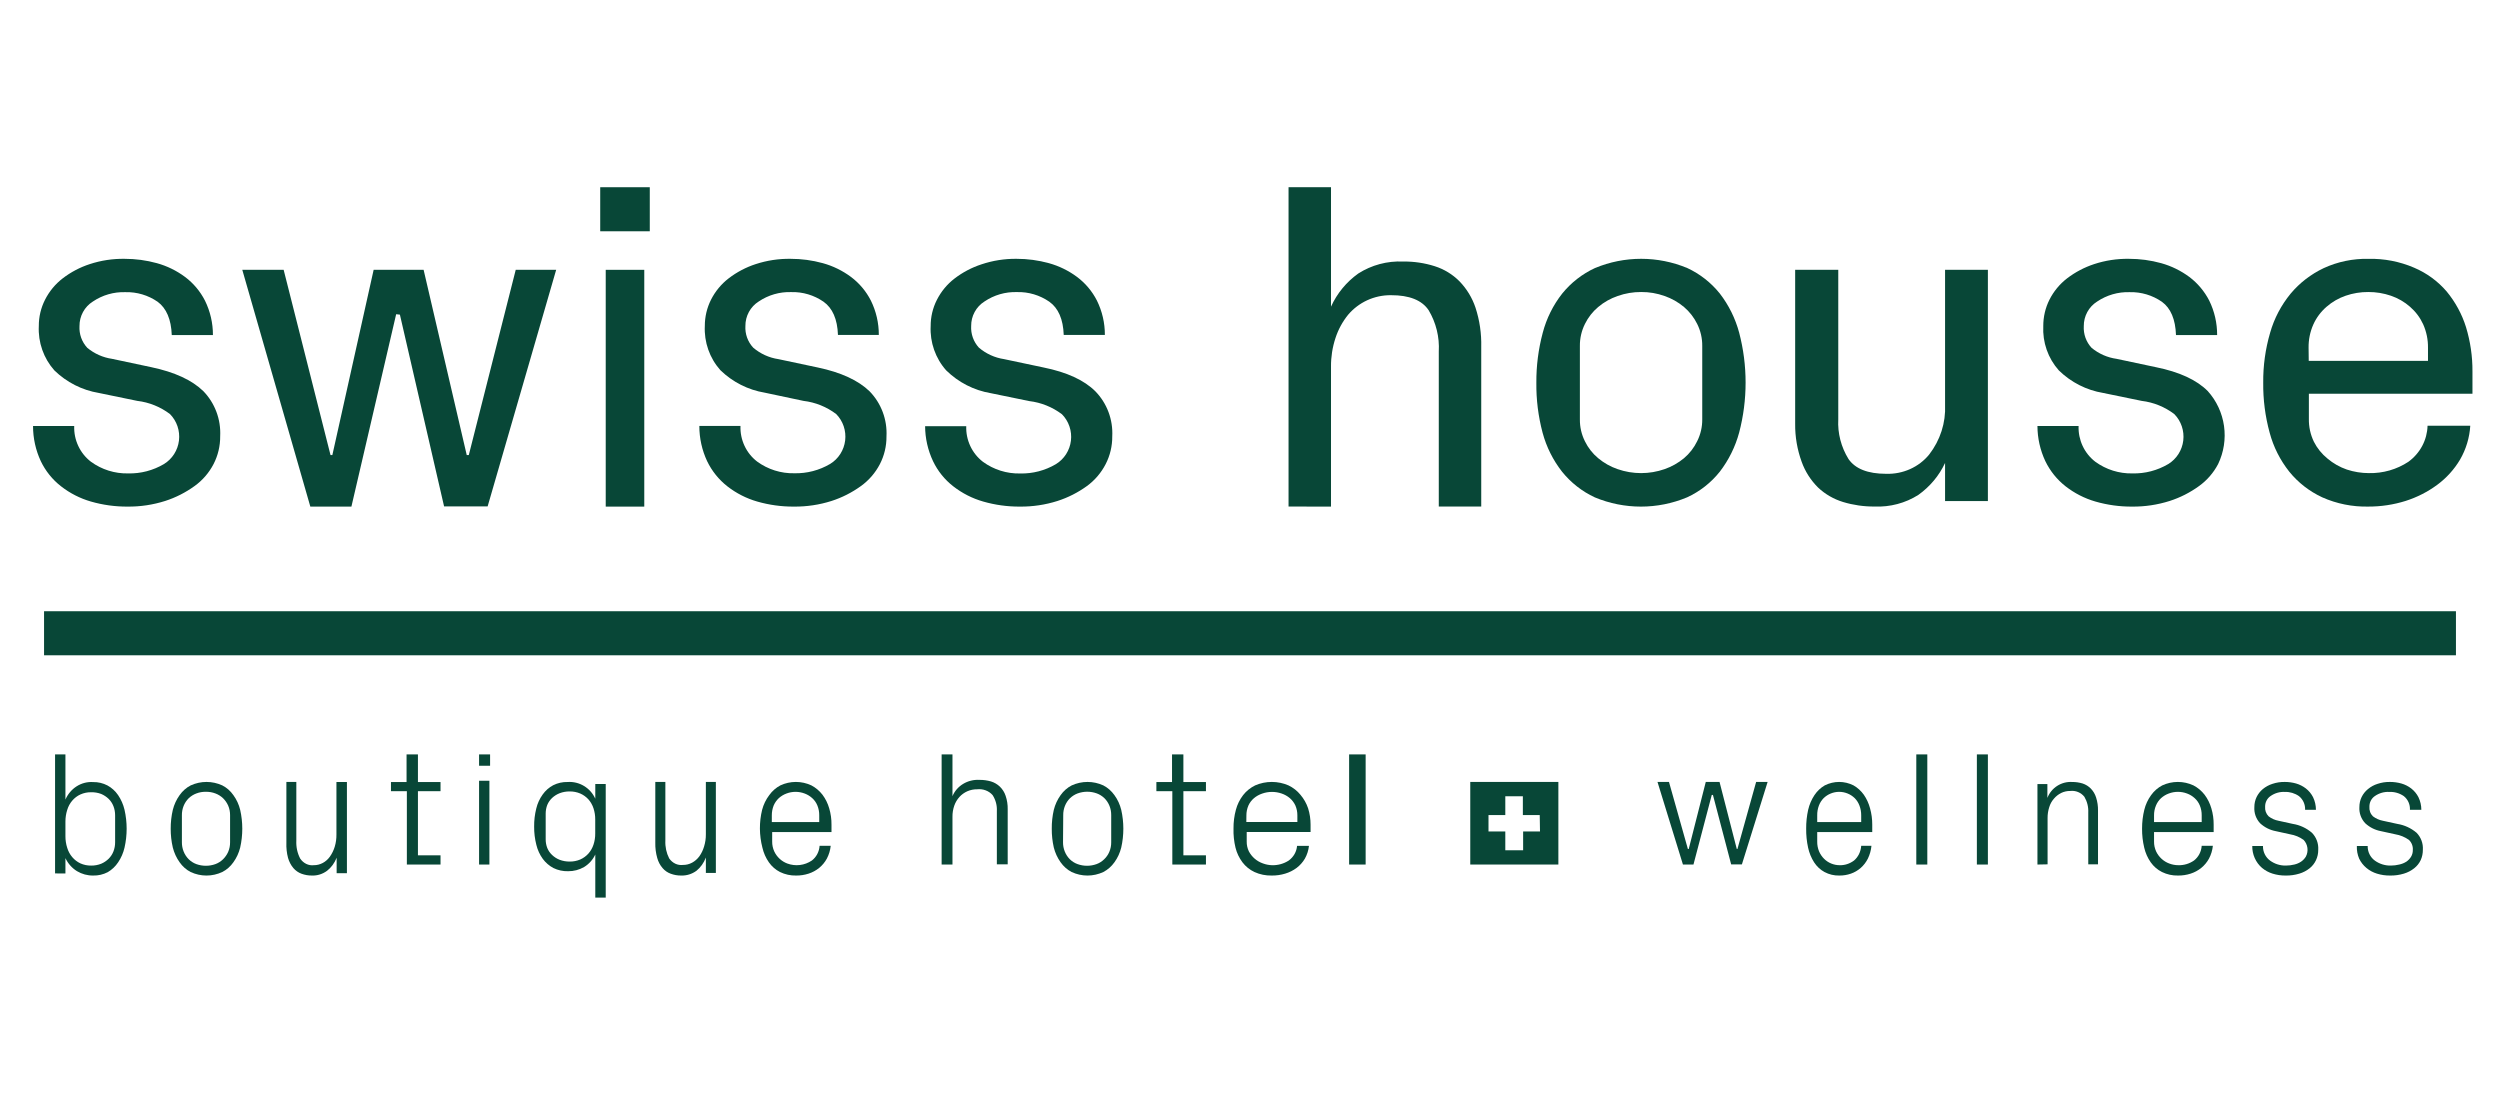 <svg xmlns="http://www.w3.org/2000/svg" width="454" height="199" viewBox="0 0 454 199" fill="none"><path d="M6 77.363H13.477C13.432 78.611 13.684 79.851 14.211 80.979C14.738 82.107 15.525 83.09 16.506 83.845C18.473 85.279 20.846 86.025 23.267 85.971C25.549 86.025 27.801 85.438 29.773 84.273C30.517 83.818 31.149 83.198 31.622 82.459C32.094 81.719 32.395 80.881 32.501 80.007C32.606 79.132 32.515 78.245 32.233 77.412C31.951 76.579 31.485 75.822 30.872 75.198C29.134 73.882 27.084 73.055 24.929 72.8L17.951 71.361C14.911 70.856 12.095 69.427 9.873 67.264C7.915 65.062 6.899 62.162 7.048 59.201C7.041 57.547 7.426 55.915 8.173 54.443C8.94 52.919 10.037 51.59 11.381 50.554C12.865 49.415 14.529 48.538 16.302 47.962C18.34 47.293 20.473 46.969 22.616 47.002C24.602 46.998 26.579 47.264 28.495 47.793C30.336 48.302 32.069 49.15 33.608 50.295C35.123 51.429 36.36 52.902 37.225 54.599C38.181 56.539 38.675 58.679 38.669 60.847H31.192C31.09 57.983 30.208 55.973 28.636 54.806C26.91 53.612 24.857 53 22.769 53.056C20.669 52.987 18.6 53.585 16.851 54.767C16.107 55.236 15.493 55.892 15.07 56.67C14.647 57.449 14.429 58.325 14.436 59.214C14.393 59.936 14.497 60.66 14.741 61.34C14.985 62.02 15.364 62.642 15.854 63.168C17.143 64.234 18.694 64.925 20.341 65.164L27.485 66.681C31.729 67.576 34.86 69.028 36.918 71.024C37.962 72.099 38.774 73.382 39.302 74.793C39.831 76.203 40.063 77.71 39.985 79.217C40.001 80.977 39.588 82.713 38.784 84.273C37.96 85.861 36.778 87.229 35.333 88.265C33.703 89.446 31.9 90.36 29.99 90.975C27.782 91.676 25.479 92.022 23.165 91.999C20.914 92.013 18.672 91.703 16.506 91.079C14.538 90.512 12.695 89.571 11.074 88.304C9.518 87.094 8.262 85.531 7.406 83.741C6.478 81.747 5.998 79.568 6 77.363Z" fill="#084737"></path><path d="M44 49H51.511L60.022 82.644H60.355L67.854 49H76.928L84.76 82.644H85.132L93.656 49H101L88.554 91.961H80.646L72.622 57.139L71.942 57.062L63.816 92H56.356L44 49Z" fill="#084737"></path><path d="M110 92V49H117V92H110Z" fill="#084737"></path><path d="M127 77.354H134.471C134.426 78.599 134.678 79.837 135.205 80.963C135.732 82.088 136.518 83.069 137.498 83.822C139.463 85.254 141.835 85.999 144.255 85.944C146.534 85.999 148.785 85.412 150.755 84.249C151.499 83.796 152.13 83.177 152.602 82.439C153.075 81.701 153.375 80.865 153.481 79.992C153.587 79.12 153.495 78.234 153.213 77.403C152.931 76.571 152.466 75.816 151.854 75.193C150.116 73.88 148.068 73.055 145.915 72.8L138.89 71.312C135.854 70.808 133.039 69.382 130.819 67.224C128.862 65.026 127.847 62.132 127.996 59.176C127.995 57.526 128.38 55.899 129.12 54.428C129.887 52.907 130.983 51.58 132.326 50.547C133.809 49.41 135.472 48.535 137.243 47.96C139.28 47.293 141.411 46.969 143.552 47.002C145.536 46.998 147.512 47.263 149.427 47.791C151.267 48.3 152.998 49.146 154.536 50.288C156.05 51.421 157.286 52.89 158.15 54.584C159.105 56.52 159.6 58.655 159.593 60.82H152.173C152.071 57.96 151.19 55.955 149.555 54.791C147.83 53.599 145.779 52.988 143.693 53.044C141.594 52.974 139.526 53.572 137.779 54.752C137.035 55.22 136.422 55.874 136 56.651C135.577 57.428 135.359 58.302 135.365 59.189C135.323 59.91 135.426 60.633 135.67 61.311C135.914 61.99 136.293 62.611 136.783 63.135C138.086 64.248 139.669 64.969 141.355 65.218L148.495 66.732C152.735 67.625 155.864 69.074 157.92 71.066C158.964 72.139 159.775 73.419 160.303 74.827C160.831 76.235 161.063 77.739 160.985 79.243C161.001 80.999 160.588 82.732 159.785 84.288C158.962 85.873 157.78 87.239 156.337 88.273C154.707 89.451 152.906 90.364 150.998 90.977C148.791 91.677 146.49 92.022 144.178 91.999C141.924 92.014 139.679 91.704 137.511 91.08C135.545 90.515 133.702 89.576 132.083 88.312C130.533 87.099 129.279 85.54 128.418 83.758C127.48 81.757 126.996 79.569 127 77.354Z" fill="#084737"></path><path d="M168 77.392H175.471C175.426 78.637 175.678 79.875 176.205 81.001C176.732 82.127 177.518 83.108 178.498 83.861C180.463 85.294 182.835 86.039 185.255 85.983C187.534 86.037 189.785 85.451 191.755 84.288C192.499 83.834 193.13 83.215 193.602 82.478C194.075 81.74 194.375 80.903 194.481 80.031C194.587 79.158 194.495 78.273 194.213 77.441C193.931 76.61 193.466 75.854 192.854 75.232C191.116 73.919 189.068 73.093 186.915 72.838L179.929 71.402C176.877 70.888 174.052 69.444 171.831 67.262C169.875 65.064 168.86 62.17 169.009 59.215C169.001 57.563 169.387 55.935 170.133 54.466C170.9 52.945 171.995 51.618 173.339 50.585C174.822 49.448 176.484 48.573 178.256 47.998C180.303 47.313 182.448 46.976 184.603 47.001C186.588 46.997 188.564 47.262 190.478 47.791C192.318 48.299 194.049 49.145 195.587 50.288C197.101 51.42 198.337 52.889 199.201 54.583C200.156 56.519 200.651 58.654 200.644 60.819H193.173C193.071 57.96 192.19 55.954 190.555 54.79C188.826 53.596 186.771 52.985 184.68 53.043C182.585 52.975 180.522 53.573 178.779 54.751C178.035 55.219 177.422 55.873 177 56.65C176.577 57.427 176.358 58.301 176.365 59.189C176.323 59.909 176.426 60.63 176.668 61.308C176.909 61.986 177.284 62.608 177.77 63.135C179.075 64.245 180.657 64.966 182.343 65.218L189.495 66.731C193.752 67.594 196.894 69.039 198.92 71.066C199.964 72.138 200.775 73.419 201.303 74.827C201.831 76.235 202.063 77.738 201.985 79.242C202.001 80.999 201.588 82.732 200.785 84.288C199.972 85.869 198.804 87.234 197.375 88.273C195.746 89.451 193.944 90.364 192.036 90.977C189.83 91.677 187.528 92.022 185.216 91.999C182.962 92.014 180.718 91.704 178.549 91.08C176.578 90.517 174.732 89.577 173.109 88.312C171.553 87.104 170.298 85.544 169.443 83.758C168.503 81.77 168.01 79.596 168 77.392Z" fill="#084737"></path><path d="M234 91.987V34H241.71V55.69C242.801 53.285 244.51 51.208 246.666 49.668C249.085 48.125 251.926 47.366 254.798 47.495C256.752 47.467 258.697 47.755 260.558 48.346C262.246 48.884 263.779 49.818 265.026 51.069C266.35 52.433 267.35 54.075 267.952 55.873C268.701 58.175 269.053 60.587 268.993 63.007V91.987H261.283V63.844C261.433 61.213 260.791 58.598 259.438 56.331C258.208 54.507 255.932 53.599 252.61 53.608C251.109 53.59 249.622 53.908 248.261 54.538C246.938 55.154 245.764 56.047 244.821 57.156C243.805 58.41 243.027 59.839 242.528 61.37C241.969 63.06 241.693 64.828 241.71 66.606V92L234 91.987Z" fill="#084737"></path><path d="M279.002 69.494C278.982 66.434 279.372 63.386 280.162 60.434C280.842 57.839 282.044 55.415 283.694 53.316C285.301 51.333 287.333 49.748 289.635 48.682C295.014 46.439 301.046 46.439 306.425 48.682C308.711 49.745 310.726 51.325 312.315 53.303C313.946 55.412 315.142 57.833 315.834 60.421C317.389 66.358 317.389 72.604 315.834 78.54C315.135 81.125 313.939 83.545 312.315 85.659C310.72 87.661 308.686 89.257 306.374 90.318C301.004 92.561 294.979 92.561 289.609 90.318C287.304 89.246 285.272 87.653 283.668 85.659C282.032 83.57 280.83 81.166 280.137 78.592C279.348 75.627 278.966 72.565 279.002 69.494ZM286.907 76.159C286.891 77.543 287.206 78.911 287.825 80.145C288.404 81.33 289.225 82.376 290.234 83.212C291.28 84.083 292.472 84.754 293.753 85.193C296.52 86.159 299.527 86.159 302.294 85.193C303.573 84.748 304.764 84.078 305.813 83.212C306.817 82.364 307.634 81.31 308.21 80.119C308.829 78.885 309.144 77.517 309.128 76.133V62.828C309.143 61.44 308.828 60.068 308.21 58.829C307.628 57.646 306.812 56.597 305.813 55.749C304.768 54.875 303.576 54.2 302.294 53.756C300.927 53.265 299.486 53.02 298.036 53.031C296.582 53.022 295.138 53.267 293.766 53.756C292.478 54.194 291.28 54.87 290.234 55.749C289.228 56.593 288.407 57.643 287.825 58.829C287.206 60.068 286.891 61.44 286.907 62.828V76.159Z" fill="#084737"></path><path d="M326.001 76.988V49H333.83V76.14C333.695 78.669 334.342 81.18 335.691 83.362C336.923 85.141 339.191 86.035 342.497 86.043C344.002 86.093 345.499 85.802 346.863 85.192C348.227 84.583 349.418 83.674 350.339 82.54C352.353 79.939 353.371 76.762 353.224 73.535V49H361V90.988H353.224V84.07C352.154 86.368 350.484 88.366 348.372 89.875C346.018 91.369 343.224 92.109 340.397 91.987C338.467 92 336.546 91.723 334.707 91.165C332.995 90.643 331.437 89.741 330.161 88.534C328.824 87.204 327.807 85.611 327.184 83.868C326.379 81.656 325.979 79.329 326.001 76.988Z" fill="#084737"></path><path d="M370 77.363H377.471C377.426 78.611 377.678 79.851 378.205 80.979C378.732 82.108 379.518 83.09 380.498 83.845C382.463 85.279 384.835 86.025 387.254 85.971C389.534 86.025 391.785 85.438 393.755 84.273C394.498 83.818 395.13 83.198 395.602 82.459C396.074 81.719 396.375 80.881 396.481 80.007C396.586 79.132 396.495 78.245 396.213 77.412C395.931 76.579 395.466 75.822 394.854 75.198C393.12 73.885 391.076 73.058 388.928 72.8L381.941 71.361C378.907 70.859 376.096 69.43 373.883 67.264C372.912 66.176 372.162 64.903 371.678 63.519C371.193 62.135 370.983 60.668 371.06 59.201C371.054 57.548 371.435 55.918 372.171 54.444C372.938 52.919 374.034 51.59 375.377 50.554C376.863 49.42 378.525 48.544 380.294 47.962C382.335 47.292 384.471 46.968 386.616 47.002C388.596 46.998 390.568 47.264 392.478 47.793C394.316 48.306 396.047 49.154 397.587 50.295C399.098 51.433 400.333 52.905 401.201 54.599C402.152 56.54 402.642 58.68 402.631 60.847H395.16C395.058 57.987 394.206 55.973 392.606 54.806C390.881 53.613 388.83 53 386.744 53.056C384.645 52.988 382.578 53.587 380.83 54.768C380.086 55.237 379.473 55.892 379.051 56.67C378.628 57.449 378.41 58.325 378.416 59.214C378.374 59.937 378.477 60.66 378.721 61.34C378.965 62.02 379.344 62.642 379.834 63.168C381.136 64.243 382.705 64.934 384.368 65.164L391.52 66.681C395.777 67.545 398.915 68.993 400.933 71.024C402.519 72.786 403.546 74.992 403.881 77.355C404.215 79.718 403.842 82.128 402.81 84.273C401.978 85.859 400.793 87.225 399.349 88.265C397.721 89.448 395.92 90.363 394.011 90.975C391.804 91.676 389.503 92.022 387.191 91.999C384.937 92.014 382.692 91.704 380.524 91.079C378.558 90.51 376.717 89.568 375.096 88.304C373.547 87.087 372.294 85.526 371.43 83.741C370.494 81.749 370.006 79.57 370 77.363Z" fill="#084737"></path><path d="M411.002 69.481C410.973 66.421 411.395 63.372 412.255 60.428C412.99 57.837 414.26 55.417 415.987 53.316C417.619 51.367 419.671 49.786 421.998 48.686C424.528 47.523 427.302 46.948 430.101 47.005C432.952 46.94 435.783 47.488 438.391 48.609C440.689 49.584 442.72 51.068 444.321 52.941C445.903 54.86 447.093 57.055 447.827 59.407C448.621 62.022 449.017 64.737 448.999 67.463V71.498H419.292V76.063C419.265 77.496 419.575 78.915 420.198 80.214C420.793 81.394 421.638 82.438 422.677 83.279C423.707 84.15 424.896 84.826 426.183 85.27C427.47 85.695 428.821 85.914 430.181 85.917C432.738 85.976 435.25 85.257 437.364 83.861C438.415 83.095 439.274 82.109 439.876 80.976C440.478 79.843 440.809 78.592 440.843 77.317H448.6C448.471 79.475 447.837 81.576 446.747 83.46C445.691 85.244 444.277 86.805 442.589 88.051C440.856 89.329 438.914 90.317 436.845 90.973C434.666 91.656 432.39 92 430.101 91.995C427.211 92.061 424.344 91.486 421.718 90.314C419.381 89.229 417.333 87.636 415.734 85.658C414.071 83.561 412.86 81.159 412.175 78.598C411.36 75.624 410.965 72.557 411.002 69.481ZM419.266 65.537H440.923V63.144C440.943 61.691 440.648 60.25 440.057 58.915C439.503 57.692 438.685 56.599 437.658 55.708C436.651 54.824 435.473 54.143 434.192 53.704C432.87 53.251 431.477 53.023 430.074 53.031C428.676 53.022 427.287 53.249 425.969 53.704C424.69 54.145 423.513 54.827 422.504 55.708C421.475 56.596 420.656 57.691 420.105 58.915C419.514 60.25 419.218 61.691 419.239 63.144L419.266 65.537Z" fill="#084737"></path><path d="M118 34H109V42H118V34Z" fill="#084737"></path><path d="M446 111H8V119H446V111Z" fill="#084737"></path><path d="M10 158.613V137H11.882V145.201C12.319 144.197 13.031 143.356 13.928 142.789C14.823 142.222 15.86 141.955 16.902 142.024C17.806 142.005 18.701 142.215 19.512 142.636C20.279 143.05 20.941 143.652 21.445 144.39C21.99 145.19 22.386 146.092 22.612 147.049C23.129 149.311 23.129 151.672 22.612 153.934C22.391 154.89 22 155.793 21.457 156.592C20.964 157.337 20.316 157.951 19.562 158.387C18.739 158.812 17.831 159.022 16.915 158.998C15.886 159.012 14.873 158.737 13.978 158.201C13.076 157.647 12.347 156.824 11.882 155.835V158.626L10 158.613ZM11.882 151.847C11.877 152.57 11.988 153.289 12.209 153.974C12.397 154.597 12.708 155.17 13.121 155.656C13.534 156.142 14.04 156.529 14.605 156.792C15.221 157.066 15.883 157.202 16.551 157.19C17.171 157.2 17.788 157.087 18.37 156.858C18.876 156.645 19.34 156.334 19.738 155.941C20.112 155.568 20.408 155.115 20.604 154.612C20.808 154.085 20.911 153.52 20.905 152.95V148.059C20.909 147.494 20.806 146.934 20.604 146.411C20.408 145.908 20.112 145.455 19.738 145.082C19.336 144.697 18.873 144.391 18.37 144.178C17.786 143.961 17.17 143.858 16.551 143.872C15.883 143.86 15.221 143.996 14.605 144.271C14.039 144.528 13.532 144.912 13.119 145.396C12.705 145.88 12.395 146.453 12.209 147.075C11.99 147.76 11.879 148.479 11.882 149.202V151.847Z" fill="#084737"></path><path d="M31 150.493C30.994 149.34 31.123 148.191 31.382 147.074C31.625 146.103 32.044 145.195 32.614 144.402C33.147 143.643 33.84 143.034 34.635 142.626C35.542 142.213 36.516 142 37.5 142C38.484 142 39.458 142.213 40.365 142.626C41.163 143.03 41.856 143.64 42.386 144.402C42.961 145.192 43.381 146.101 43.618 147.074C44.127 149.32 44.127 151.666 43.618 153.912C43.377 154.883 42.958 155.792 42.386 156.583C41.856 157.345 41.163 157.955 40.365 158.359C39.458 158.782 38.481 159 37.494 159C36.507 159 35.53 158.782 34.623 158.359C33.831 157.952 33.142 157.342 32.614 156.583C32.047 155.788 31.628 154.881 31.382 153.912C31.123 152.794 30.995 151.645 31 150.493ZM33.033 152.937C33.026 153.518 33.133 154.095 33.345 154.628C33.557 155.162 33.871 155.642 34.266 156.036C34.666 156.428 35.135 156.728 35.646 156.917C36.777 157.326 38.001 157.326 39.133 156.917C39.643 156.728 40.113 156.428 40.513 156.036C40.897 155.658 41.211 155.205 41.437 154.7C41.672 154.152 41.79 153.554 41.782 152.95V148.035C41.788 147.436 41.67 146.843 41.437 146.299C41.211 145.794 40.897 145.341 40.513 144.963C40.109 144.58 39.641 144.285 39.133 144.095C38.571 143.881 37.979 143.777 37.383 143.788C36.792 143.777 36.203 143.881 35.646 144.095C35.138 144.285 34.669 144.58 34.266 144.963C33.87 145.354 33.556 145.83 33.343 146.362C33.131 146.894 33.025 147.469 33.033 148.049V152.937Z" fill="#084737"></path><path d="M52.007 153.041V142H53.813V152.674C53.758 153.807 54.001 154.933 54.511 155.91C54.796 156.334 55.173 156.668 55.605 156.88C56.037 157.092 56.511 157.175 56.98 157.12C57.546 157.126 58.106 156.986 58.617 156.712C59.122 156.443 59.567 156.048 59.918 155.556C60.293 155.022 60.586 154.42 60.785 153.775C61.003 153.053 61.109 152.294 61.097 151.532V142.014H63V158.575H61.134V155.76C60.759 156.722 60.154 157.546 59.388 158.14C58.572 158.737 57.614 159.036 56.642 158.997C56.001 159.004 55.362 158.894 54.752 158.67C54.191 158.467 53.683 158.112 53.271 157.637C52.834 157.113 52.505 156.486 52.308 155.801C52.073 154.906 51.972 153.973 52.007 153.041Z" fill="#084737"></path><path d="M71 143.679V142.018H73.831V137H75.897V142.018H80V143.679H75.897V155.327H80V157H73.886V143.679H71Z" fill="#084737"></path><path d="M87 139.061V137H89V139.061H87ZM87 157V141.785H88.875V157H87Z" fill="#084737"></path><path d="M97.001 150.099C96.989 148.991 97.119 147.885 97.39 146.811C97.61 145.895 98.007 145.032 98.557 144.271C99.055 143.57 99.708 142.996 100.464 142.595C101.278 142.187 102.178 141.987 103.086 142.011C104.128 141.942 105.167 142.195 106.063 142.737C106.96 143.279 107.672 144.084 108.105 145.046V142.379H110V163H108.105V155.178C107.665 156.123 106.957 156.914 106.073 157.451C105.187 157.963 104.182 158.226 103.162 158.213C102.238 158.236 101.321 158.036 100.489 157.629C99.735 157.226 99.079 156.658 98.569 155.966C98.018 155.205 97.622 154.342 97.402 153.426C97.124 152.34 96.99 151.221 97.001 150.099ZM99.096 152.423C99.094 152.962 99.192 153.496 99.385 153.998C99.584 154.48 99.884 154.913 100.263 155.267C100.662 155.648 101.131 155.946 101.643 156.143C102.218 156.357 102.826 156.464 103.438 156.461C104.105 156.472 104.767 156.342 105.383 156.08C105.94 155.831 106.44 155.468 106.851 155.013C107.267 154.542 107.583 153.989 107.779 153.388C107.996 152.734 108.102 152.047 108.093 151.357V148.817C108.1 148.127 107.994 147.44 107.779 146.785C107.583 146.185 107.267 145.632 106.851 145.16C106.439 144.709 105.939 144.35 105.383 144.106C104.767 143.844 104.105 143.714 103.438 143.725C102.825 143.72 102.217 143.827 101.643 144.043C101.134 144.241 100.666 144.533 100.263 144.906C99.885 145.262 99.586 145.695 99.385 146.176C99.193 146.678 99.095 147.212 99.096 147.75V152.423Z" fill="#084737"></path><path d="M119.003 153.015V142H120.83V152.649C120.777 153.777 121.017 154.898 121.519 155.877C121.811 156.303 122.196 156.637 122.637 156.846C123.078 157.055 123.56 157.133 124.036 157.071C124.605 157.078 125.168 156.939 125.681 156.664C126.19 156.392 126.64 155.998 127 155.511C127.378 154.98 127.668 154.378 127.859 153.734C128.083 153.015 128.193 152.257 128.185 151.496V142H130V158.522H128.185V155.728C127.821 156.694 127.227 157.529 126.467 158.142C125.642 158.735 124.676 159.033 123.697 158.997C123.056 159.006 122.419 158.896 121.81 158.671C121.244 158.474 120.732 158.12 120.322 157.641C119.874 157.125 119.543 156.497 119.354 155.809C119.098 154.907 118.979 153.962 119.003 153.015Z" fill="#084737"></path><path d="M138 150.472C137.994 149.323 138.129 148.177 138.402 147.062C138.656 146.094 139.096 145.188 139.696 144.398C140.226 143.653 140.918 143.046 141.716 142.626C142.601 142.213 143.561 142 144.532 142C145.503 142 146.464 142.213 147.348 142.626C148.132 143.039 148.821 143.62 149.368 144.331C149.918 145.068 150.33 145.904 150.585 146.796C150.87 147.758 151.01 148.76 150.999 149.766V151.099H140.227V152.83C140.221 153.447 140.35 154.057 140.603 154.616C140.839 155.121 141.169 155.573 141.574 155.948C141.981 156.327 142.456 156.621 142.972 156.814C143.706 157.087 144.493 157.18 145.268 157.085C146.044 156.99 146.787 156.71 147.439 156.267C147.844 155.953 148.179 155.552 148.42 155.092C148.662 154.632 148.804 154.124 148.837 153.603H150.857C150.774 154.415 150.536 155.203 150.158 155.921C149.804 156.574 149.329 157.149 148.76 157.613C148.187 158.075 147.538 158.427 146.843 158.652C146.106 158.891 145.337 159.008 144.565 158.998C143.558 159.021 142.561 158.802 141.651 158.359C140.849 157.951 140.155 157.347 139.632 156.6C139.073 155.8 138.673 154.895 138.453 153.936C138.161 152.806 138.008 151.642 138 150.472ZM140.162 149.287H148.772V148.074C148.783 147.457 148.669 146.845 148.436 146.276C148.227 145.765 147.909 145.309 147.504 144.944C147.101 144.578 146.636 144.293 146.131 144.105C145.601 143.903 145.04 143.799 144.474 143.798C143.908 143.798 143.347 143.902 142.817 144.105C142.308 144.293 141.838 144.578 141.431 144.944C141.034 145.317 140.717 145.77 140.499 146.276C140.272 146.847 140.158 147.458 140.162 148.074V149.287Z" fill="#084737"></path><path d="M171 157V137H172.969V144.589C173.348 143.669 174.028 142.886 174.909 142.353C175.79 141.821 176.828 141.566 177.873 141.625C178.58 141.619 179.283 141.714 179.959 141.908C180.572 142.096 181.126 142.421 181.577 142.855C182.059 143.323 182.416 143.892 182.62 144.515C182.89 145.31 183.017 146.141 182.998 146.975V156.963H181.029V147.295C181.086 146.277 180.818 145.265 180.259 144.392C179.924 144.011 179.494 143.714 179.006 143.53C178.519 143.345 177.99 143.278 177.469 143.335C176.838 143.325 176.214 143.452 175.643 143.704C175.104 143.949 174.624 144.296 174.234 144.724C173.816 145.191 173.497 145.73 173.295 146.311C173.07 146.962 172.96 147.644 172.969 148.328V157H171Z" fill="#084737"></path><path d="M191.001 150.494C190.991 149.342 191.115 148.194 191.37 147.075C191.613 146.105 192.032 145.197 192.602 144.405C193.135 143.646 193.828 143.037 194.623 142.629C195.532 142.214 196.508 142 197.494 142C198.48 142 199.456 142.214 200.365 142.629C201.158 143.04 201.851 143.649 202.386 144.405C202.962 145.194 203.381 146.103 203.618 147.075C204.127 149.321 204.127 151.667 203.618 153.912C203.378 154.883 202.959 155.792 202.386 156.583C201.851 157.339 201.158 157.948 200.365 158.359C199.456 158.782 198.477 159 197.488 159C196.499 159 195.52 158.782 194.611 158.359C193.821 157.947 193.133 157.339 192.602 156.583C192.035 155.788 191.616 154.881 191.37 153.912C191.116 152.794 190.992 151.646 191.001 150.494ZM193.046 152.938C193.039 153.519 193.145 154.095 193.358 154.629C193.57 155.163 193.884 155.642 194.278 156.036C194.681 156.431 195.155 156.731 195.671 156.917C196.798 157.326 198.018 157.326 199.145 156.917C199.657 156.731 200.127 156.43 200.525 156.036C200.917 155.666 201.231 155.211 201.45 154.7C201.685 154.153 201.803 153.555 201.795 152.951V148.037C201.803 147.457 201.697 146.883 201.485 146.351C201.272 145.819 200.958 145.342 200.562 144.952C200.16 144.566 199.691 144.271 199.182 144.084C198.051 143.675 196.827 143.675 195.695 144.084C195.188 144.274 194.719 144.569 194.315 144.952C193.92 145.342 193.605 145.819 193.393 146.351C193.18 146.883 193.075 147.457 193.083 148.037L193.046 152.938Z" fill="#084737"></path><path d="M210 143.679V142.018H212.841V137H214.903V142.018H219V143.679H214.903V155.327H219V157H212.895V143.679H210Z" fill="#084737"></path><path d="M224.005 150.466C223.992 149.317 224.137 148.171 224.438 147.059C224.692 146.099 225.136 145.195 225.748 144.396C226.326 143.655 227.075 143.049 227.936 142.626C228.886 142.214 229.917 142 230.961 142C232.004 142 233.036 142.214 233.986 142.626C234.835 143.032 235.578 143.614 236.16 144.33C236.781 145.061 237.254 145.896 237.554 146.792C237.854 147.756 238.004 148.756 238 149.761V151.092H226.403V152.822C226.392 153.437 226.525 154.046 226.793 154.606C227.057 155.108 227.416 155.56 227.853 155.937C228.291 156.315 228.802 156.609 229.358 156.802C229.875 156.993 230.421 157.101 230.975 157.121C232.066 157.155 233.14 156.857 234.041 156.269C234.474 155.951 234.831 155.55 235.091 155.091C235.35 154.633 235.505 154.127 235.547 153.607H237.707C237.622 154.418 237.371 155.205 236.968 155.923C236.588 156.576 236.076 157.15 235.463 157.614C234.842 158.076 234.138 158.428 233.386 158.652C232.598 158.892 231.774 159.008 230.947 158.998C229.863 159.024 228.789 158.805 227.811 158.359C226.947 157.951 226.2 157.348 225.636 156.602C225.035 155.802 224.604 154.898 224.368 153.94C224.094 152.801 223.972 151.634 224.005 150.466ZM226.333 149.281H235.602V148.07C235.608 147.454 235.484 146.843 235.24 146.273C235.006 145.768 234.664 145.315 234.236 144.942C233.8 144.574 233.294 144.289 232.745 144.104C232.178 143.907 231.578 143.808 230.975 143.811C230.37 143.811 229.771 143.914 229.205 144.117C228.656 144.303 228.149 144.587 227.713 144.955C227.281 145.324 226.939 145.778 226.71 146.287C226.465 146.857 226.342 147.467 226.347 148.083L226.333 149.281Z" fill="#084737"></path><path d="M245 157V137H248V157H245Z" fill="#084737"></path><path d="M301 142H303.086L306.522 154.184H306.671L309.769 142H312.268L315.403 154.184H315.516L318.914 142H321L316.328 156.975H314.379L311.069 144.361H310.856L307.533 157H305.622L301 142Z" fill="#084737"></path><path d="M328.001 150.472C327.992 149.323 328.113 148.177 328.362 147.062C328.585 146.101 328.972 145.196 329.503 144.398C329.997 143.656 330.638 143.05 331.376 142.626C332.197 142.213 333.088 142 333.989 142C334.89 142 335.78 142.213 336.601 142.626C337.328 143.039 337.967 143.62 338.475 144.331C338.984 145.068 339.367 145.904 339.603 146.795C339.872 147.757 340.006 148.759 340 149.766V151.098H330.007V152.83C329.997 153.446 330.112 154.056 330.343 154.615C330.562 155.12 330.868 155.573 331.244 155.947C331.622 156.326 332.063 156.62 332.541 156.813C333.026 157.014 333.538 157.117 334.055 157.12C334.994 157.152 335.919 156.853 336.697 156.267C337.07 155.949 337.378 155.547 337.601 155.088C337.825 154.629 337.959 154.123 337.994 153.603H339.856C339.778 154.415 339.558 155.203 339.207 155.921C338.879 156.574 338.438 157.149 337.91 157.613C337.379 158.075 336.777 158.427 336.132 158.652C335.449 158.892 334.735 159.008 334.019 158.998C333.089 159.024 332.167 158.804 331.328 158.359C330.578 157.954 329.931 157.35 329.443 156.6C328.93 155.797 328.559 154.893 328.35 153.936C328.103 152.802 327.986 151.638 328.001 150.472ZM330.007 149.287H337.994V148.074C338 147.456 337.89 146.844 337.67 146.276C337.476 145.768 337.185 145.314 336.817 144.944C336.439 144.578 336.004 144.293 335.532 144.104C334.54 143.696 333.449 143.696 332.457 144.104C331.986 144.293 331.55 144.578 331.172 144.944C330.804 145.314 330.513 145.768 330.319 146.276C330.103 146.845 329.997 147.457 330.007 148.074V149.287Z" fill="#084737"></path><path d="M348 157V137H350V157H348Z" fill="#084737"></path><path d="M359 157V137H361V157H359Z" fill="#084737"></path><path d="M370 157V142.392H371.805V144.899C372.153 144.001 372.775 143.238 373.583 142.719C374.391 142.199 375.342 141.95 376.3 142.008C376.948 142.002 377.593 142.095 378.213 142.284C378.773 142.47 379.281 142.787 379.695 143.208C380.137 143.664 380.465 144.219 380.652 144.827C380.899 145.601 381.016 146.412 380.998 147.225V156.964H379.229V147.561C379.279 146.557 379.034 145.56 378.524 144.695C378.22 144.314 377.825 144.017 377.375 143.833C376.925 143.648 376.436 143.581 375.953 143.639C375.378 143.63 374.809 143.757 374.292 144.011C373.799 144.263 373.36 144.609 373.001 145.031C372.603 145.481 372.309 146.013 372.14 146.59C371.935 147.229 371.834 147.897 371.841 148.569V156.964L370 157Z" fill="#084737"></path><path d="M389.001 150.472C388.995 149.323 389.13 148.177 389.404 147.062C389.64 146.099 390.06 145.193 390.64 144.398C391.173 143.653 391.868 143.046 392.67 142.626C393.559 142.213 394.524 142 395.5 142C396.476 142 397.441 142.213 398.33 142.626C399.118 143.039 399.81 143.62 400.36 144.331C400.912 145.068 401.327 145.904 401.583 146.795C401.87 147.758 402.01 148.76 401.999 149.766V151.098H391.174V152.83C391.168 153.447 391.297 154.056 391.551 154.615C391.788 155.12 392.12 155.573 392.527 155.947C392.936 156.326 393.414 156.62 393.932 156.813C394.457 157.014 395.012 157.117 395.572 157.12C396.59 157.152 397.592 156.853 398.434 156.267C398.838 155.95 399.171 155.548 399.411 155.089C399.651 154.629 399.793 154.123 399.827 153.603H401.856C401.773 154.415 401.534 155.203 401.154 155.921C400.798 156.574 400.321 157.149 399.748 157.613C399.173 158.075 398.521 158.427 397.823 158.652C397.082 158.892 396.309 159.008 395.533 158.998C394.525 159.024 393.527 158.804 392.618 158.359C391.806 157.954 391.104 157.35 390.575 156.6C390.014 155.8 389.612 154.895 389.391 153.936C389.119 152.803 388.988 151.639 389.001 150.472ZM391.174 149.287H399.827V148.074C399.838 147.457 399.722 146.845 399.488 146.276C399.279 145.765 398.958 145.309 398.551 144.944C398.149 144.575 397.681 144.29 397.172 144.104C396.098 143.696 394.916 143.696 393.841 144.104C393.33 144.293 392.858 144.578 392.449 144.944C392.05 145.314 391.735 145.768 391.525 146.276C391.287 146.844 391.167 147.456 391.174 148.074V149.287Z" fill="#084737"></path><path d="M409 153.63H410.955C410.942 154.149 411.054 154.664 411.282 155.128C411.509 155.593 411.845 155.993 412.259 156.294C413.092 156.897 414.093 157.21 415.113 157.187C415.631 157.187 416.148 157.125 416.651 157C417.093 156.901 417.512 156.721 417.89 156.467C418.229 156.232 418.517 155.929 418.737 155.575C418.999 155.089 419.101 154.531 419.028 153.982C418.955 153.432 418.711 152.921 418.333 152.524C417.607 152 416.773 151.654 415.895 151.512L413.288 150.939C412.23 150.743 411.246 150.25 410.447 149.514C410.078 149.124 409.794 148.659 409.612 148.15C409.43 147.64 409.355 147.098 409.391 146.557C409.389 145.929 409.527 145.31 409.795 144.745C410.067 144.191 410.448 143.701 410.916 143.306C411.438 142.875 412.035 142.55 412.676 142.347C413.399 142.105 414.157 141.988 414.918 142.001C415.609 142 416.298 142.094 416.964 142.281C417.609 142.468 418.214 142.775 418.75 143.186C419.293 143.611 419.738 144.152 420.054 144.772C420.395 145.485 420.573 146.269 420.575 147.063H418.607C418.628 146.586 418.538 146.111 418.343 145.678C418.148 145.245 417.854 144.865 417.486 144.572C416.738 144.052 415.848 143.786 414.944 143.813C414.018 143.762 413.102 144.024 412.337 144.559C412.026 144.769 411.772 145.057 411.599 145.394C411.426 145.732 411.339 146.109 411.346 146.49C411.316 146.813 411.358 147.139 411.469 147.444C411.58 147.748 411.756 148.023 411.985 148.248C412.511 148.654 413.122 148.928 413.771 149.048L416.378 149.62C417.65 149.821 418.845 150.374 419.832 151.219C420.232 151.621 420.542 152.106 420.743 152.642C420.943 153.177 421.028 153.751 420.992 154.323C421 154.972 420.862 155.615 420.588 156.201C420.32 156.78 419.923 157.287 419.428 157.68C418.872 158.121 418.24 158.451 417.564 158.652C416.756 158.898 415.917 159.015 415.074 158.998C414.271 159.008 413.471 158.891 412.702 158.652C412.003 158.436 411.353 158.083 410.786 157.613C410.217 157.124 409.763 156.512 409.456 155.82C409.15 155.129 408.998 154.376 409.013 153.617L409 153.63Z" fill="#084737"></path><path d="M428.005 153.63H429.972C429.959 154.149 430.072 154.664 430.301 155.128C430.529 155.593 430.867 155.993 431.283 156.294C432.127 156.897 433.138 157.21 434.169 157.187C434.686 157.187 435.201 157.125 435.703 157C436.168 156.905 436.612 156.724 437.014 156.467C437.352 156.232 437.638 155.928 437.854 155.575C438.069 155.209 438.179 154.789 438.168 154.363C438.193 154.022 438.142 153.68 438.019 153.362C437.897 153.044 437.706 152.758 437.46 152.524C436.727 152.005 435.889 151.659 435.008 151.512L432.385 150.939C431.324 150.744 430.338 150.25 429.539 149.514C429.166 149.125 428.878 148.661 428.692 148.151C428.507 147.642 428.429 147.099 428.464 146.557C428.462 145.929 428.601 145.31 428.87 144.745C429.144 144.187 429.533 143.697 430.011 143.306C430.53 142.873 431.127 142.547 431.769 142.347C432.496 142.105 433.259 141.988 434.024 142.001C434.72 142 435.412 142.094 436.083 142.281C436.733 142.465 437.342 142.772 437.88 143.186C438.426 143.611 438.874 144.152 439.191 144.772C439.535 145.485 439.714 146.269 439.716 147.063H437.644C437.668 146.587 437.58 146.113 437.386 145.679C437.192 145.246 436.898 144.866 436.529 144.572C435.757 144.041 434.838 143.775 433.906 143.813C432.975 143.762 432.053 144.024 431.283 144.559C430.971 144.769 430.715 145.057 430.541 145.394C430.367 145.732 430.279 146.109 430.287 146.49C430.257 146.813 430.299 147.139 430.41 147.444C430.521 147.748 430.699 148.023 430.929 148.248C431.46 148.652 432.075 148.925 432.726 149.048L435.349 149.62C436.632 149.824 437.838 150.376 438.837 151.219C439.237 151.622 439.547 152.108 439.746 152.644C439.945 153.179 440.029 153.752 439.991 154.323C439.998 154.971 439.864 155.612 439.598 156.201C439.323 156.781 438.919 157.287 438.417 157.68C437.858 158.121 437.222 158.451 436.542 158.652C435.73 158.898 434.885 159.015 434.037 158.998C433.229 159.008 432.424 158.891 431.651 158.652C430.951 158.439 430.3 158.086 429.736 157.613C429.185 157.156 428.738 156.583 428.425 155.935C428.114 155.209 427.971 154.421 428.005 153.63Z" fill="#084737"></path><path d="M267 142V157H283V142H267ZM279.665 150.998H276.6V154.408H273.363V150.998H270.311V148.015H273.363V144.604H276.551V148.015H279.615L279.665 150.998Z" fill="#084737"></path></svg>